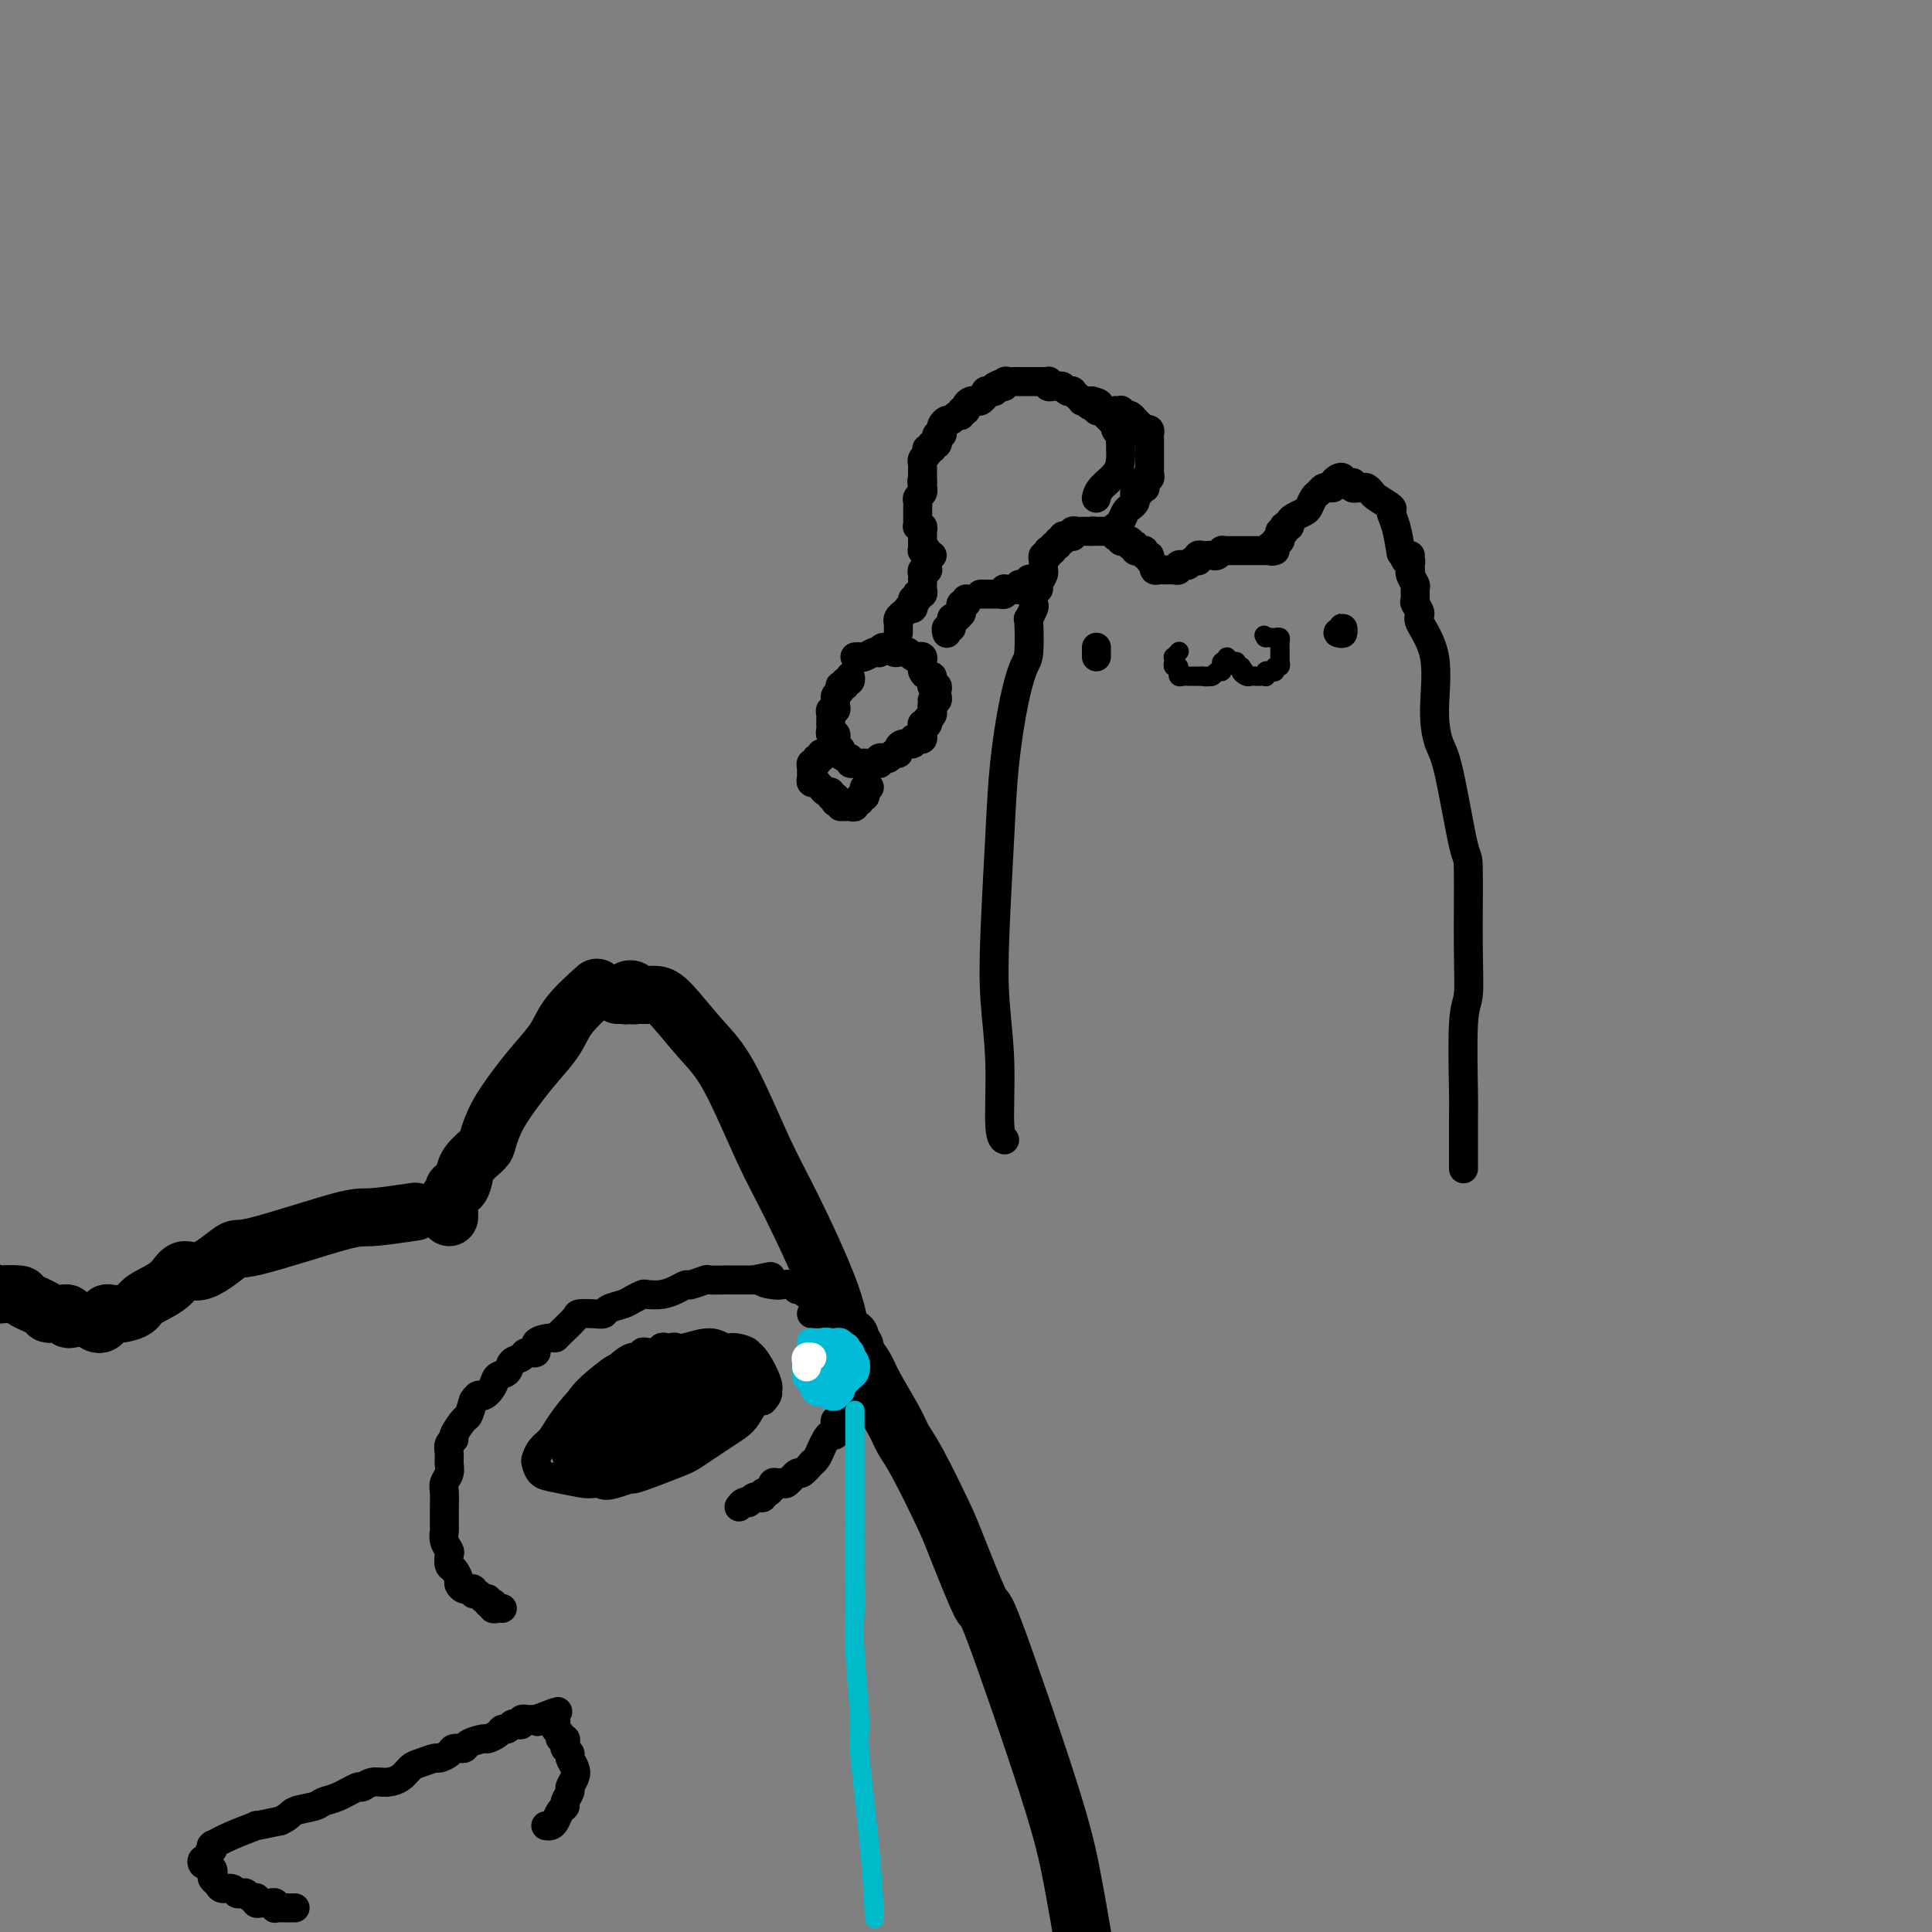 <svg viewBox='0 0 400 400' version='1.1' xmlns='http://www.w3.org/2000/svg' xmlns:xlink='http://www.w3.org/1999/xlink'><rect x="0" y="0" width="400" height="400" fill="#808080" stroke="none"/><g fill='none' stroke='#000000' stroke-width='6' stroke-linecap='round' stroke-linejoin='round'><path d='M216,118c0.009,0.016 0.017,0.032 0,0c-0.017,-0.032 -0.061,-0.112 0,0c0.061,0.112 0.226,0.415 0,1c-0.226,0.585 -0.844,1.451 -1,2c-0.156,0.549 0.151,0.782 0,1c-0.151,0.218 -0.759,0.421 -1,1c-0.241,0.579 -0.117,1.535 0,2c0.117,0.465 0.225,0.439 0,1c-0.225,0.561 -0.784,1.707 -1,2c-0.216,0.293 -0.089,-0.269 0,1c0.089,1.269 0.140,4.368 0,6c-0.140,1.632 -0.472,1.796 -1,3c-0.528,1.204 -1.253,3.447 -2,7c-0.747,3.553 -1.517,8.417 -2,13c-0.483,4.583 -0.680,8.884 -1,15c-0.320,6.116 -0.761,14.045 -1,20c-0.239,5.955 -0.274,9.935 0,14c0.274,4.065 0.857,8.213 1,13c0.143,4.787 -0.154,10.212 0,13c0.154,2.788 0.758,2.939 1,3c0.242,0.061 0.121,0.030 0,0'/><path d='M216,118c0.000,-0.022 0.000,-0.043 0,0c-0.000,0.043 -0.001,0.151 0,0c0.001,-0.151 0.004,-0.561 0,-1c-0.004,-0.439 -0.015,-0.906 0,-1c0.015,-0.094 0.057,0.185 0,0c-0.057,-0.185 -0.212,-0.835 0,-1c0.212,-0.165 0.793,0.153 1,0c0.207,-0.153 0.040,-0.777 0,-1c-0.040,-0.223 0.046,-0.045 0,0c-0.046,0.045 -0.224,-0.045 0,0c0.224,0.045 0.848,0.223 1,0c0.152,-0.223 -0.170,-0.848 0,-1c0.170,-0.152 0.833,0.170 1,0c0.167,-0.170 -0.162,-0.830 0,-1c0.162,-0.170 0.814,0.152 1,0c0.186,-0.152 -0.094,-0.776 0,-1c0.094,-0.224 0.564,-0.046 1,0c0.436,0.046 0.839,-0.040 1,0c0.161,0.040 0.081,0.207 0,0c-0.081,-0.207 -0.162,-0.788 0,-1c0.162,-0.212 0.568,-0.057 1,0c0.432,0.057 0.889,0.015 1,0c0.111,-0.015 -0.124,-0.004 0,0c0.124,0.004 0.607,0.001 1,0c0.393,-0.001 0.697,-0.001 1,0'/><path d='M226,110c0.880,-0.155 0.081,-0.041 0,0c-0.081,0.041 0.556,0.010 1,0c0.444,-0.010 0.694,0.001 1,0c0.306,-0.001 0.670,-0.014 1,0c0.330,0.014 0.628,0.057 1,0c0.372,-0.057 0.818,-0.212 1,0c0.182,0.212 0.101,0.793 0,1c-0.101,0.207 -0.220,0.042 0,0c0.220,-0.042 0.781,0.040 1,0c0.219,-0.040 0.096,-0.203 0,0c-0.096,0.203 -0.166,0.773 0,1c0.166,0.227 0.566,0.112 1,0c0.434,-0.112 0.900,-0.223 1,0c0.100,0.223 -0.167,0.778 0,1c0.167,0.222 0.767,0.111 1,0c0.233,-0.111 0.100,-0.222 0,0c-0.100,0.222 -0.166,0.777 0,1c0.166,0.223 0.565,0.115 1,0c0.435,-0.115 0.905,-0.238 1,0c0.095,0.238 -0.186,0.838 0,1c0.186,0.162 0.838,-0.114 1,0c0.162,0.114 -0.167,0.619 0,1c0.167,0.381 0.829,0.638 1,1c0.171,0.362 -0.150,0.829 0,1c0.150,0.171 0.772,0.046 1,0c0.228,-0.046 0.061,-0.012 0,0c-0.061,0.012 -0.018,0.004 0,0c0.018,-0.004 0.009,-0.002 0,0'/><path d='M241,118c0.341,0.008 0.683,0.016 1,0c0.317,-0.016 0.610,-0.056 1,0c0.390,0.056 0.878,0.207 1,0c0.122,-0.207 -0.121,-0.774 0,-1c0.121,-0.226 0.607,-0.112 1,0c0.393,0.112 0.693,0.222 1,0c0.307,-0.222 0.621,-0.778 1,-1c0.379,-0.222 0.822,-0.112 1,0c0.178,0.112 0.089,0.226 0,0c-0.089,-0.226 -0.179,-0.792 0,-1c0.179,-0.208 0.626,-0.060 1,0c0.374,0.060 0.674,0.030 1,0c0.326,-0.030 0.678,-0.061 1,0c0.322,0.061 0.615,0.212 1,0c0.385,-0.212 0.862,-0.789 1,-1c0.138,-0.211 -0.062,-0.057 0,0c0.062,0.057 0.387,0.015 1,0c0.613,-0.015 1.513,-0.004 2,0c0.487,0.004 0.561,0.001 1,0c0.439,-0.001 1.241,-0.000 2,0c0.759,0.000 1.474,0.000 2,0c0.526,-0.000 0.865,-0.000 1,0c0.135,0.000 0.068,0.000 0,0'/><path d='M264,114c-0.390,0.122 -0.780,0.244 -1,0c-0.220,-0.244 -0.269,-0.854 0,-1c0.269,-0.146 0.857,0.172 1,0c0.143,-0.172 -0.159,-0.835 0,-1c0.159,-0.165 0.778,0.167 1,0c0.222,-0.167 0.046,-0.833 0,-1c-0.046,-0.167 0.039,0.165 0,0c-0.039,-0.165 -0.203,-0.828 0,-1c0.203,-0.172 0.772,0.147 1,0c0.228,-0.147 0.116,-0.760 0,-1c-0.116,-0.240 -0.234,-0.106 0,0c0.234,0.106 0.822,0.184 1,0c0.178,-0.184 -0.055,-0.631 0,-1c0.055,-0.369 0.396,-0.662 1,-1c0.604,-0.338 1.471,-0.721 2,-1c0.529,-0.279 0.719,-0.453 1,-1c0.281,-0.547 0.653,-1.467 1,-2c0.347,-0.533 0.667,-0.679 1,-1c0.333,-0.321 0.677,-0.818 1,-1c0.323,-0.182 0.625,-0.049 1,0c0.375,0.049 0.821,0.014 1,0c0.179,-0.014 0.089,-0.007 0,0'/><path d='M277,100c-0.504,0.105 -1.008,0.210 -1,0c0.008,-0.210 0.528,-0.736 1,-1c0.472,-0.264 0.897,-0.268 1,0c0.103,0.268 -0.117,0.808 0,1c0.117,0.192 0.571,0.037 1,0c0.429,-0.037 0.833,0.043 1,0c0.167,-0.043 0.096,-0.208 0,0c-0.096,0.208 -0.219,0.788 0,1c0.219,0.212 0.779,0.056 1,0c0.221,-0.056 0.101,-0.011 0,0c-0.101,0.011 -0.185,-0.012 0,0c0.185,0.012 0.639,0.058 1,0c0.361,-0.058 0.630,-0.219 1,0c0.370,0.219 0.841,0.817 1,1c0.159,0.183 0.007,-0.050 0,0c-0.007,0.050 0.131,0.382 1,1c0.869,0.618 2.468,1.522 3,2c0.532,0.478 -0.002,0.530 0,1c0.002,0.470 0.539,1.357 1,3c0.461,1.643 0.846,4.041 1,5c0.154,0.959 0.077,0.480 0,0'/><path d='M292,115c-0.392,-0.119 -0.785,-0.238 -1,0c-0.215,0.238 -0.254,0.834 0,1c0.254,0.166 0.799,-0.097 1,0c0.201,0.097 0.058,0.555 0,1c-0.058,0.445 -0.030,0.878 0,1c0.030,0.122 0.061,-0.065 0,0c-0.061,0.065 -0.214,0.384 0,1c0.214,0.616 0.794,1.531 1,2c0.206,0.469 0.038,0.493 0,1c-0.038,0.507 0.054,1.498 0,2c-0.054,0.502 -0.254,0.516 0,1c0.254,0.484 0.960,1.439 1,2c0.040,0.561 -0.587,0.729 0,2c0.587,1.271 2.388,3.646 3,7c0.612,3.354 0.035,7.688 0,11c-0.035,3.312 0.474,5.604 1,7c0.526,1.396 1.070,1.897 2,6c0.930,4.103 2.245,11.809 3,15c0.755,3.191 0.948,1.868 1,5c0.052,3.132 -0.039,10.720 0,16c0.039,5.280 0.207,8.251 0,10c-0.207,1.749 -0.787,2.276 -1,6c-0.213,3.724 -0.057,10.644 0,14c0.057,3.356 0.015,3.147 0,5c-0.015,1.853 -0.004,5.768 0,8c0.004,2.232 0.001,2.781 0,3c-0.001,0.219 -0.001,0.110 0,0'/><path d='M227,134c0.000,0.311 0.000,0.622 0,1c0.000,0.378 0.000,0.822 0,1c-0.000,0.178 0.000,0.089 0,0'/><path d='M277,131c0.423,0.144 0.845,0.287 1,0c0.155,-0.287 0.041,-1.005 0,-1c-0.041,0.005 -0.011,0.732 0,1c0.011,0.268 0.003,0.077 0,0c-0.003,-0.077 -0.002,-0.038 0,0'/></g>
<g fill='none' stroke='#000000' stroke-width='4' stroke-linecap='round' stroke-linejoin='round'><path d='M244,135c0.113,-0.119 0.225,-0.238 0,0c-0.225,0.238 -0.789,0.833 -1,1c-0.211,0.167 -0.071,-0.095 0,0c0.071,0.095 0.072,0.546 0,1c-0.072,0.454 -0.216,0.910 0,1c0.216,0.090 0.793,-0.186 1,0c0.207,0.186 0.045,0.834 0,1c-0.045,0.166 0.026,-0.152 0,0c-0.026,0.152 -0.148,0.773 0,1c0.148,0.227 0.565,0.061 1,0c0.435,-0.061 0.887,-0.016 1,0c0.113,0.016 -0.113,0.004 0,0c0.113,-0.004 0.565,-0.001 1,0c0.435,0.001 0.851,0.000 1,0c0.149,-0.000 0.030,-0.000 0,0c-0.030,0.000 0.031,0.000 0,0c-0.031,-0.000 -0.152,-0.000 0,0c0.152,0.000 0.576,0.000 1,0'/><path d='M249,140c1.106,0.292 0.871,0.022 1,0c0.129,-0.022 0.623,0.206 1,0c0.377,-0.206 0.636,-0.844 1,-1c0.364,-0.156 0.834,0.170 1,0c0.166,-0.170 0.030,-0.835 0,-1c-0.030,-0.165 0.047,0.170 0,0c-0.047,-0.170 -0.219,-0.845 0,-1c0.219,-0.155 0.828,0.211 1,0c0.172,-0.211 -0.094,-1.000 0,-1c0.094,-0.000 0.547,0.788 1,1c0.453,0.212 0.906,-0.153 1,0c0.094,0.153 -0.171,0.825 0,1c0.171,0.175 0.777,-0.145 1,0c0.223,0.145 0.064,0.756 0,1c-0.064,0.244 -0.032,0.122 0,0'/><path d='M257,139c1.190,-0.215 0.164,-0.254 0,0c-0.164,0.254 0.534,0.800 1,1c0.466,0.200 0.699,0.055 1,0c0.301,-0.055 0.668,-0.018 1,0c0.332,0.018 0.627,0.019 1,0c0.373,-0.019 0.822,-0.056 1,0c0.178,0.056 0.085,0.207 0,0c-0.085,-0.207 -0.163,-0.772 0,-1c0.163,-0.228 0.565,-0.118 1,0c0.435,0.118 0.901,0.243 1,0c0.099,-0.243 -0.170,-0.854 0,-1c0.170,-0.146 0.778,0.172 1,0c0.222,-0.172 0.060,-0.833 0,-1c-0.060,-0.167 -0.016,0.162 0,0c0.016,-0.162 0.004,-0.813 0,-1c-0.004,-0.187 -0.001,0.091 0,0c0.001,-0.091 0.001,-0.550 0,-1c-0.001,-0.450 -0.003,-0.891 0,-1c0.003,-0.109 0.012,0.114 0,0c-0.012,-0.114 -0.045,-0.567 0,-1c0.045,-0.433 0.167,-0.848 0,-1c-0.167,-0.152 -0.622,-0.041 -1,0c-0.378,0.041 -0.679,0.012 -1,0c-0.321,-0.012 -0.660,-0.006 -1,0'/><path d='M262,132c-0.500,-0.833 -0.250,-0.417 0,0'/></g>
<g fill='none' stroke='#000000' stroke-width='6' stroke-linecap='round' stroke-linejoin='round'><path d='M176,141c-0.033,-0.544 -0.065,-1.088 0,-1c0.065,0.088 0.228,0.808 0,1c-0.228,0.192 -0.846,-0.146 -1,0c-0.154,0.146 0.156,0.774 0,1c-0.156,0.226 -0.778,0.049 -1,0c-0.222,-0.049 -0.046,0.029 0,0c0.046,-0.029 -0.040,-0.165 0,0c0.040,0.165 0.207,0.632 0,1c-0.207,0.368 -0.788,0.637 -1,1c-0.212,0.363 -0.056,0.819 0,1c0.056,0.181 0.011,0.086 0,0c-0.011,-0.086 0.011,-0.164 0,0c-0.011,0.164 -0.056,0.570 0,1c0.056,0.430 0.211,0.885 0,1c-0.211,0.115 -0.789,-0.109 -1,0c-0.211,0.109 -0.057,0.550 0,1c0.057,0.450 0.015,0.908 0,1c-0.015,0.092 -0.005,-0.181 0,0c0.005,0.181 0.005,0.818 0,1c-0.005,0.182 -0.015,-0.091 0,0c0.015,0.091 0.057,0.545 0,1c-0.057,0.455 -0.211,0.909 0,1c0.211,0.091 0.788,-0.182 1,0c0.212,0.182 0.061,0.819 0,1c-0.061,0.181 -0.030,-0.092 0,0c0.030,0.092 0.060,0.551 0,1c-0.060,0.449 -0.208,0.890 0,1c0.208,0.110 0.774,-0.111 1,0c0.226,0.111 0.113,0.556 0,1'/><path d='M174,156c0.266,1.018 -0.068,0.062 0,0c0.068,-0.062 0.539,0.768 1,1c0.461,0.232 0.911,-0.134 1,0c0.089,0.134 -0.183,0.768 0,1c0.183,0.232 0.823,0.062 1,0c0.177,-0.062 -0.107,-0.017 0,0c0.107,0.017 0.607,0.004 1,0c0.393,-0.004 0.680,-0.000 1,0c0.320,0.000 0.673,-0.004 1,0c0.327,0.004 0.626,0.015 1,0c0.374,-0.015 0.821,-0.055 1,0c0.179,0.055 0.089,0.207 0,0c-0.089,-0.207 -0.178,-0.773 0,-1c0.178,-0.227 0.622,-0.116 1,0c0.378,0.116 0.692,0.237 1,0c0.308,-0.237 0.612,-0.833 1,-1c0.388,-0.167 0.860,0.095 1,0c0.140,-0.095 -0.051,-0.548 0,-1c0.051,-0.452 0.343,-0.905 1,-1c0.657,-0.095 1.679,0.168 2,0c0.321,-0.168 -0.058,-0.766 0,-1c0.058,-0.234 0.552,-0.105 1,0c0.448,0.105 0.851,0.186 1,0c0.149,-0.186 0.044,-0.637 0,-1c-0.044,-0.363 -0.025,-0.637 0,-1c0.025,-0.363 0.058,-0.814 0,-1c-0.058,-0.186 -0.208,-0.105 0,0c0.208,0.105 0.774,0.235 1,0c0.226,-0.235 0.113,-0.837 0,-1c-0.113,-0.163 -0.226,0.111 0,0c0.226,-0.111 0.792,-0.607 1,-1c0.208,-0.393 0.060,-0.684 0,-1c-0.060,-0.316 -0.030,-0.658 0,-1'/><path d='M193,146c0.404,-1.322 -0.087,-1.129 0,-1c0.087,0.129 0.752,0.192 1,0c0.248,-0.192 0.081,-0.639 0,-1c-0.081,-0.361 -0.074,-0.635 0,-1c0.074,-0.365 0.217,-0.820 0,-1c-0.217,-0.180 -0.793,-0.086 -1,0c-0.207,0.086 -0.045,0.164 0,0c0.045,-0.164 -0.026,-0.569 0,-1c0.026,-0.431 0.150,-0.889 0,-1c-0.150,-0.111 -0.575,0.124 -1,0c-0.425,-0.124 -0.849,-0.608 -1,-1c-0.151,-0.392 -0.029,-0.692 0,-1c0.029,-0.308 -0.034,-0.622 0,-1c0.034,-0.378 0.164,-0.819 0,-1c-0.164,-0.181 -0.621,-0.101 -1,0c-0.379,0.101 -0.678,0.225 -1,0c-0.322,-0.225 -0.667,-0.797 -1,-1c-0.333,-0.203 -0.653,-0.037 -1,0c-0.347,0.037 -0.719,-0.057 -1,0c-0.281,0.057 -0.469,0.263 -1,0c-0.531,-0.263 -1.403,-0.995 -2,-1c-0.597,-0.005 -0.919,0.717 -1,1c-0.081,0.283 0.080,0.128 0,0c-0.080,-0.128 -0.400,-0.231 -1,0c-0.600,0.231 -1.480,0.794 -2,1c-0.520,0.206 -0.678,0.056 -1,0c-0.322,-0.056 -0.806,-0.016 -1,0c-0.194,0.016 -0.097,0.008 0,0'/><path d='M186,131c0.002,-0.304 0.005,-0.607 0,-1c-0.005,-0.393 -0.016,-0.875 0,-1c0.016,-0.125 0.061,0.106 0,0c-0.061,-0.106 -0.228,-0.550 0,-1c0.228,-0.450 0.849,-0.904 1,-1c0.151,-0.096 -0.170,0.168 0,0c0.170,-0.168 0.829,-0.767 1,-1c0.171,-0.233 -0.147,-0.100 0,0c0.147,0.100 0.758,0.167 1,0c0.242,-0.167 0.117,-0.567 0,-1c-0.117,-0.433 -0.224,-0.900 0,-1c0.224,-0.100 0.778,0.166 1,0c0.222,-0.166 0.112,-0.765 0,-1c-0.112,-0.235 -0.226,-0.105 0,0c0.226,0.105 0.793,0.187 1,0c0.207,-0.187 0.056,-0.641 0,-1c-0.056,-0.359 -0.016,-0.622 0,-1c0.016,-0.378 0.008,-0.872 0,-1c-0.008,-0.128 -0.016,0.109 0,0c0.016,-0.109 0.057,-0.565 0,-1c-0.057,-0.435 -0.211,-0.849 0,-1c0.211,-0.151 0.788,-0.041 1,0c0.212,0.041 0.061,0.012 0,0c-0.061,-0.012 -0.030,-0.006 0,0'/><path d='M200,124c0.113,0.455 0.226,0.911 0,1c-0.226,0.089 -0.792,-0.187 -1,0c-0.208,0.187 -0.058,0.839 0,1c0.058,0.161 0.026,-0.169 0,0c-0.026,0.169 -0.044,0.838 0,1c0.044,0.162 0.152,-0.182 0,0c-0.152,0.182 -0.562,0.890 -1,1c-0.438,0.110 -0.902,-0.376 -1,0c-0.098,0.376 0.170,1.616 0,2c-0.170,0.384 -0.776,-0.089 -1,0c-0.224,0.089 -0.064,0.740 0,1c0.064,0.260 0.032,0.130 0,0'/><path d='M170,156c0.114,0.453 0.228,0.906 0,1c-0.228,0.094 -0.797,-0.172 -1,0c-0.203,0.172 -0.040,0.781 0,1c0.040,0.219 -0.042,0.048 0,0c0.042,-0.048 0.208,0.028 0,0c-0.208,-0.028 -0.789,-0.162 -1,0c-0.211,0.162 -0.053,0.618 0,1c0.053,0.382 -0.001,0.690 0,1c0.001,0.310 0.056,0.622 0,1c-0.056,0.378 -0.223,0.823 0,1c0.223,0.177 0.834,0.085 1,0c0.166,-0.085 -0.114,-0.162 0,0c0.114,0.162 0.623,0.564 1,1c0.377,0.436 0.623,0.905 1,1c0.377,0.095 0.885,-0.185 1,0c0.115,0.185 -0.163,0.834 0,1c0.163,0.166 0.765,-0.151 1,0c0.235,0.151 0.102,0.772 0,1c-0.102,0.228 -0.172,0.065 0,0c0.172,-0.065 0.586,-0.033 1,0'/><path d='M174,166c0.941,1.000 0.295,1.001 0,1c-0.295,-0.001 -0.238,-0.004 0,0c0.238,0.004 0.656,0.016 1,0c0.344,-0.016 0.613,-0.061 1,0c0.387,0.061 0.892,0.227 1,0c0.108,-0.227 -0.181,-0.848 0,-1c0.181,-0.152 0.832,0.166 1,0c0.168,-0.166 -0.147,-0.815 0,-1c0.147,-0.185 0.758,0.094 1,0c0.242,-0.094 0.116,-0.561 0,-1c-0.116,-0.439 -0.224,-0.849 0,-1c0.224,-0.151 0.778,-0.043 1,0c0.222,0.043 0.111,0.022 0,0'/><path d='M193,115c-0.453,0.114 -0.906,0.227 -1,0c-0.094,-0.227 0.171,-0.796 0,-1c-0.171,-0.204 -0.778,-0.045 -1,0c-0.222,0.045 -0.060,-0.026 0,0c0.060,0.026 0.016,0.147 0,0c-0.016,-0.147 -0.005,-0.564 0,-1c0.005,-0.436 0.002,-0.891 0,-1c-0.002,-0.109 -0.004,0.129 0,0c0.004,-0.129 0.015,-0.623 0,-1c-0.015,-0.377 -0.057,-0.636 0,-1c0.057,-0.364 0.211,-0.833 0,-1c-0.211,-0.167 -0.789,-0.034 -1,0c-0.211,0.034 -0.057,-0.032 0,0c0.057,0.032 0.015,0.162 0,0c-0.015,-0.162 -0.004,-0.617 0,-1c0.004,-0.383 0.001,-0.694 0,-1c-0.001,-0.306 -0.001,-0.607 0,-1c0.001,-0.393 0.004,-0.879 0,-1c-0.004,-0.121 -0.015,0.121 0,0c0.015,-0.121 0.057,-0.607 0,-1c-0.057,-0.393 -0.211,-0.694 0,-1c0.211,-0.306 0.789,-0.618 1,-1c0.211,-0.382 0.057,-0.834 0,-1c-0.057,-0.166 -0.016,-0.048 0,0c0.016,0.048 0.008,0.024 0,0'/><path d='M191,101c-0.309,-2.345 -0.083,-1.207 0,-1c0.083,0.207 0.023,-0.518 0,-1c-0.023,-0.482 -0.007,-0.721 0,-1c0.007,-0.279 0.006,-0.599 0,-1c-0.006,-0.401 -0.015,-0.882 0,-1c0.015,-0.118 0.056,0.126 0,0c-0.056,-0.126 -0.207,-0.621 0,-1c0.207,-0.379 0.774,-0.641 1,-1c0.226,-0.359 0.112,-0.814 0,-1c-0.112,-0.186 -0.223,-0.102 0,0c0.223,0.102 0.778,0.221 1,0c0.222,-0.221 0.111,-0.781 0,-1c-0.111,-0.219 -0.222,-0.096 0,0c0.222,0.096 0.778,0.166 1,0c0.222,-0.166 0.111,-0.569 0,-1c-0.111,-0.431 -0.223,-0.890 0,-1c0.223,-0.110 0.781,0.129 1,0c0.219,-0.129 0.100,-0.627 0,-1c-0.100,-0.373 -0.180,-0.621 0,-1c0.180,-0.379 0.622,-0.890 1,-1c0.378,-0.110 0.694,0.182 1,0c0.306,-0.182 0.603,-0.836 1,-1c0.397,-0.164 0.894,0.163 1,0c0.106,-0.163 -0.178,-0.814 0,-1c0.178,-0.186 0.817,0.093 1,0c0.183,-0.093 -0.092,-0.560 0,-1c0.092,-0.440 0.550,-0.854 1,-1c0.450,-0.146 0.891,-0.024 1,0c0.109,0.024 -0.115,-0.050 0,0c0.115,0.050 0.570,0.223 1,0c0.430,-0.223 0.837,-0.844 1,-1c0.163,-0.156 0.082,0.151 0,0c-0.082,-0.151 -0.166,-0.762 0,-1c0.166,-0.238 0.583,-0.102 1,0c0.417,0.102 0.833,0.172 1,0c0.167,-0.172 0.083,-0.586 0,-1'/><path d='M206,80c1.791,-1.079 1.267,-0.275 1,0c-0.267,0.275 -0.279,0.021 0,0c0.279,-0.021 0.848,0.190 1,0c0.152,-0.190 -0.114,-0.783 0,-1c0.114,-0.217 0.609,-0.058 1,0c0.391,0.058 0.678,0.016 1,0c0.322,-0.016 0.678,-0.004 1,0c0.322,0.004 0.611,0.001 1,0c0.389,-0.001 0.879,-0.000 1,0c0.121,0.000 -0.126,0.000 0,0c0.126,-0.000 0.626,0.000 1,0c0.374,-0.000 0.622,-0.001 1,0c0.378,0.001 0.885,0.004 1,0c0.115,-0.004 -0.162,-0.015 0,0c0.162,0.015 0.764,0.057 1,0c0.236,-0.057 0.105,-0.212 0,0c-0.105,0.212 -0.183,0.793 0,1c0.183,0.207 0.627,0.042 1,0c0.373,-0.042 0.673,0.041 1,0c0.327,-0.041 0.679,-0.204 1,0c0.321,0.204 0.612,0.776 1,1c0.388,0.224 0.874,0.098 1,0c0.126,-0.098 -0.107,-0.170 0,0c0.107,0.170 0.553,0.581 1,1c0.447,0.419 0.893,0.844 1,1c0.107,0.156 -0.125,0.042 0,0c0.125,-0.042 0.607,-0.012 1,0c0.393,0.012 0.696,0.006 1,0'/><path d='M226,83c3.107,0.707 0.875,0.973 0,1c-0.875,0.027 -0.393,-0.186 0,0c0.393,0.186 0.698,0.772 1,1c0.302,0.228 0.602,0.100 1,0c0.398,-0.100 0.895,-0.171 1,0c0.105,0.171 -0.182,0.586 0,1c0.182,0.414 0.834,0.828 1,1c0.166,0.172 -0.153,0.102 0,0c0.153,-0.102 0.777,-0.234 1,0c0.223,0.234 0.046,0.836 0,1c-0.046,0.164 0.040,-0.110 0,0c-0.040,0.110 -0.207,0.603 0,1c0.207,0.397 0.787,0.697 1,1c0.213,0.303 0.057,0.608 0,1c-0.057,0.392 -0.016,0.870 0,1c0.016,0.130 0.008,-0.089 0,0c-0.008,0.089 -0.016,0.487 0,1c0.016,0.513 0.057,1.143 0,2c-0.057,0.857 -0.211,1.941 -1,3c-0.789,1.059 -2.212,2.093 -3,3c-0.788,0.907 -0.939,1.688 -1,2c-0.061,0.312 -0.030,0.156 0,0'/><path d='M203,123c0.447,0.000 0.894,0.000 1,0c0.106,-0.000 -0.130,-0.000 0,0c0.130,0.000 0.627,0.001 1,0c0.373,-0.001 0.622,-0.004 1,0c0.378,0.004 0.885,0.015 1,0c0.115,-0.015 -0.162,-0.057 0,0c0.162,0.057 0.764,0.211 1,0c0.236,-0.211 0.106,-0.788 0,-1c-0.106,-0.212 -0.187,-0.061 0,0c0.187,0.061 0.641,0.031 1,0c0.359,-0.031 0.622,-0.065 1,0c0.378,0.065 0.872,0.228 1,0c0.128,-0.228 -0.109,-0.846 0,-1c0.109,-0.154 0.565,0.154 1,0c0.435,-0.154 0.848,-0.772 1,-1c0.152,-0.228 0.043,-0.065 0,0c-0.043,0.065 -0.022,0.033 0,0'/><path d='M237,89c0.423,-0.092 0.845,-0.183 1,0c0.155,0.183 0.041,0.642 0,1c-0.041,0.358 -0.011,0.617 0,1c0.011,0.383 0.003,0.890 0,1c-0.003,0.110 -0.001,-0.178 0,0c0.001,0.178 0.000,0.822 0,1c-0.000,0.178 -0.000,-0.111 0,0c0.000,0.111 0.000,0.621 0,1c-0.000,0.379 -0.000,0.626 0,1c0.000,0.374 0.001,0.875 0,1c-0.001,0.125 -0.004,-0.125 0,0c0.004,0.125 0.015,0.625 0,1c-0.015,0.375 -0.057,0.626 0,1c0.057,0.374 0.212,0.871 0,1c-0.212,0.129 -0.793,-0.109 -1,0c-0.207,0.109 -0.042,0.564 0,1c0.042,0.436 -0.040,0.853 0,1c0.040,0.147 0.203,0.025 0,0c-0.203,-0.025 -0.773,0.049 -1,0c-0.227,-0.049 -0.113,-0.220 0,0c0.113,0.220 0.223,0.833 0,1c-0.223,0.167 -0.781,-0.111 -1,0c-0.219,0.111 -0.100,0.611 0,1c0.100,0.389 0.181,0.668 0,1c-0.181,0.332 -0.623,0.716 -1,1c-0.377,0.284 -0.689,0.468 -1,1c-0.311,0.532 -0.619,1.411 -1,2c-0.381,0.589 -0.833,0.889 -1,1c-0.167,0.111 -0.048,0.032 0,0c0.048,-0.032 0.024,-0.016 0,0'/><path d='M237,90c0.083,-0.339 0.167,-0.678 0,-1c-0.167,-0.322 -0.584,-0.626 -1,-1c-0.416,-0.374 -0.832,-0.819 -1,-1c-0.168,-0.181 -0.087,-0.100 0,0c0.087,0.100 0.181,0.219 0,0c-0.181,-0.219 -0.636,-0.777 -1,-1c-0.364,-0.223 -0.637,-0.112 -1,0c-0.363,0.112 -0.815,0.226 -1,0c-0.185,-0.226 -0.102,-0.793 0,-1c0.102,-0.207 0.223,-0.056 0,0c-0.223,0.056 -0.791,0.015 -1,0c-0.209,-0.015 -0.060,-0.004 0,0c0.060,0.004 0.030,0.002 0,0'/></g>
<g fill='none' stroke='#000000' stroke-width='12' stroke-linecap='round' stroke-linejoin='round'><path d='M20,274c0.311,0.121 0.622,0.243 1,0c0.378,-0.243 0.824,-0.849 1,-1c0.176,-0.151 0.082,0.153 0,0c-0.082,-0.153 -0.152,-0.764 0,-1c0.152,-0.236 0.527,-0.095 1,0c0.473,0.095 1.046,0.146 2,0c0.954,-0.146 2.289,-0.490 3,-1c0.711,-0.510 0.797,-1.185 2,-2c1.203,-0.815 3.523,-1.769 5,-3c1.477,-1.231 2.111,-2.740 3,-3c0.889,-0.260 2.031,0.730 4,0c1.969,-0.730 4.764,-3.180 6,-4c1.236,-0.820 0.914,-0.010 5,-1c4.086,-0.990 12.580,-3.781 17,-5c4.420,-1.219 4.767,-0.867 7,-1c2.233,-0.133 6.352,-0.752 8,-1c1.648,-0.248 0.824,-0.124 0,0'/><path d='M93,252c0.000,-0.311 0.000,-0.622 0,-1c-0.000,-0.378 -0.001,-0.822 0,-1c0.001,-0.178 0.004,-0.089 0,0c-0.004,0.089 -0.016,0.177 0,0c0.016,-0.177 0.060,-0.620 0,-1c-0.060,-0.380 -0.223,-0.695 0,-1c0.223,-0.305 0.831,-0.598 1,-1c0.169,-0.402 -0.102,-0.913 0,-1c0.102,-0.087 0.576,0.250 1,0c0.424,-0.250 0.797,-1.086 1,-2c0.203,-0.914 0.234,-1.906 1,-3c0.766,-1.094 2.265,-2.290 3,-3c0.735,-0.710 0.704,-0.934 1,-2c0.296,-1.066 0.919,-2.975 2,-5c1.081,-2.025 2.620,-4.165 4,-6c1.380,-1.835 2.602,-3.365 4,-5c1.398,-1.635 2.973,-3.376 4,-5c1.027,-1.624 1.507,-3.129 3,-5c1.493,-1.871 3.998,-4.106 5,-5c1.002,-0.894 0.501,-0.447 0,0'/><path d='M128,206c-0.081,0.008 -0.161,0.015 0,0c0.161,-0.015 0.564,-0.053 1,0c0.436,0.053 0.904,0.196 1,0c0.096,-0.196 -0.181,-0.732 0,-1c0.181,-0.268 0.819,-0.268 1,0c0.181,0.268 -0.096,0.804 0,1c0.096,0.196 0.564,0.053 1,0c0.436,-0.053 0.841,-0.015 1,0c0.159,0.015 0.074,0.006 0,0c-0.074,-0.006 -0.135,-0.008 0,0c0.135,0.008 0.466,0.026 1,0c0.534,-0.026 1.272,-0.095 2,0c0.728,0.095 1.446,0.355 3,2c1.554,1.645 3.943,4.674 6,7c2.057,2.326 3.781,3.948 6,8c2.219,4.052 4.934,10.533 7,15c2.066,4.467 3.481,6.919 6,12c2.519,5.081 6.140,12.791 8,18c1.860,5.209 1.960,7.917 2,9c0.040,1.083 0.020,0.542 0,0'/><path d='M176,277c0.034,-0.086 0.068,-0.172 0,0c-0.068,0.172 -0.239,0.601 0,1c0.239,0.399 0.887,0.767 1,1c0.113,0.233 -0.307,0.330 0,1c0.307,0.670 1.343,1.912 2,3c0.657,1.088 0.936,2.020 2,4c1.064,1.980 2.915,5.006 4,7c1.085,1.994 1.405,2.955 2,4c0.595,1.045 1.463,2.172 3,5c1.537,2.828 3.741,7.357 5,10c1.259,2.643 1.572,3.402 3,7c1.428,3.598 3.971,10.036 5,12c1.029,1.964 0.544,-0.546 3,6c2.456,6.546 7.854,22.147 11,32c3.146,9.853 4.042,13.958 5,19c0.958,5.042 1.979,11.021 3,17'/><path d='M15,273c-0.454,0.113 -0.908,0.226 -1,0c-0.092,-0.226 0.178,-0.792 0,-1c-0.178,-0.208 -0.804,-0.058 -1,0c-0.196,0.058 0.037,0.023 0,0c-0.037,-0.023 -0.346,-0.034 -1,0c-0.654,0.034 -1.654,0.114 -2,0c-0.346,-0.114 -0.039,-0.422 -1,-1c-0.961,-0.578 -3.191,-1.426 -4,-2c-0.809,-0.574 -0.196,-0.876 -1,-1c-0.804,-0.124 -3.024,-0.072 -4,0c-0.976,0.072 -0.707,0.163 -1,0c-0.293,-0.163 -1.146,-0.582 -2,-1'/></g>
<g fill='none' stroke='#000000' stroke-width='6' stroke-linecap='round' stroke-linejoin='round'><path d='M104,333c-0.312,-0.030 -0.623,-0.059 -1,0c-0.377,0.059 -0.818,0.208 -1,0c-0.182,-0.208 -0.104,-0.773 0,-1c0.104,-0.227 0.236,-0.118 0,0c-0.236,0.118 -0.838,0.243 -1,0c-0.162,-0.243 0.115,-0.853 0,-1c-0.115,-0.147 -0.623,0.171 -1,0c-0.377,-0.171 -0.623,-0.830 -1,-1c-0.377,-0.170 -0.885,0.150 -1,0c-0.115,-0.150 0.163,-0.771 0,-1c-0.163,-0.229 -0.766,-0.064 -1,0c-0.234,0.064 -0.101,0.029 0,0c0.101,-0.029 0.168,-0.053 0,0c-0.168,0.053 -0.570,0.184 -1,0c-0.430,-0.184 -0.886,-0.683 -1,-1c-0.114,-0.317 0.114,-0.451 0,-1c-0.114,-0.549 -0.570,-1.512 -1,-2c-0.430,-0.488 -0.833,-0.502 -1,-1c-0.167,-0.498 -0.097,-1.479 0,-2c0.097,-0.521 0.222,-0.581 0,-1c-0.222,-0.419 -0.792,-1.195 -1,-2c-0.208,-0.805 -0.056,-1.637 0,-2c0.056,-0.363 0.014,-0.257 0,-1c-0.014,-0.743 0.000,-2.334 0,-3c-0.000,-0.666 -0.014,-0.405 0,-1c0.014,-0.595 0.057,-2.046 0,-3c-0.057,-0.954 -0.212,-1.411 0,-2c0.212,-0.589 0.793,-1.310 1,-2c0.207,-0.690 0.040,-1.349 0,-2c-0.040,-0.651 0.049,-1.296 0,-2c-0.049,-0.704 -0.234,-1.468 0,-2c0.234,-0.532 0.889,-0.830 1,-1c0.111,-0.170 -0.321,-0.210 0,-1c0.321,-0.790 1.394,-2.328 2,-3c0.606,-0.672 0.745,-0.478 1,-1c0.255,-0.522 0.628,-1.761 1,-3'/><path d='M98,290c1.113,-1.837 1.396,-0.930 2,-1c0.604,-0.070 1.528,-1.118 2,-2c0.472,-0.882 0.492,-1.600 1,-2c0.508,-0.400 1.503,-0.484 2,-1c0.497,-0.516 0.494,-1.465 1,-2c0.506,-0.535 1.519,-0.655 2,-1c0.481,-0.345 0.430,-0.915 1,-1c0.570,-0.085 1.761,0.316 2,0c0.239,-0.316 -0.475,-1.349 0,-2c0.475,-0.651 2.139,-0.921 3,-1c0.861,-0.079 0.920,0.031 1,0c0.080,-0.031 0.183,-0.204 1,-1c0.817,-0.796 2.350,-2.216 3,-3c0.650,-0.784 0.419,-0.931 1,-1c0.581,-0.069 1.976,-0.060 3,0c1.024,0.060 1.679,0.170 2,0c0.321,-0.170 0.308,-0.620 1,-1c0.692,-0.380 2.089,-0.690 3,-1c0.911,-0.310 1.336,-0.622 2,-1c0.664,-0.378 1.569,-0.823 2,-1c0.431,-0.177 0.389,-0.085 1,0c0.611,0.085 1.873,0.163 3,0c1.127,-0.163 2.117,-0.565 3,-1c0.883,-0.435 1.659,-0.901 2,-1c0.341,-0.099 0.248,0.170 1,0c0.752,-0.170 2.350,-0.778 3,-1c0.650,-0.222 0.351,-0.060 1,0c0.649,0.060 2.246,0.016 3,0c0.754,-0.016 0.664,-0.004 1,0c0.336,0.004 1.096,0.001 2,0c0.904,-0.001 1.952,-0.001 3,0'/><path d='M156,265c6.080,-1.297 2.781,-0.540 2,0c-0.781,0.540 0.957,0.862 2,1c1.043,0.138 1.392,0.093 2,0c0.608,-0.093 1.473,-0.235 2,0c0.527,0.235 0.714,0.848 1,1c0.286,0.152 0.672,-0.156 1,0c0.328,0.156 0.597,0.777 1,1c0.403,0.223 0.938,0.049 1,0c0.062,-0.049 -0.351,0.028 0,0c0.351,-0.028 1.466,-0.161 2,0c0.534,0.161 0.486,0.616 1,1c0.514,0.384 1.590,0.696 2,1c0.410,0.304 0.152,0.600 0,1c-0.152,0.400 -0.199,0.904 0,1c0.199,0.096 0.645,-0.217 1,0c0.355,0.217 0.618,0.963 1,2c0.382,1.037 0.883,2.366 1,3c0.117,0.634 -0.151,0.573 0,1c0.151,0.427 0.721,1.341 1,2c0.279,0.659 0.267,1.062 0,2c-0.267,0.938 -0.791,2.411 -1,3c-0.209,0.589 -0.105,0.295 0,0'/><path d='M153,312c0.303,-0.415 0.606,-0.829 1,-1c0.394,-0.171 0.880,-0.097 1,0c0.120,0.097 -0.126,0.218 0,0c0.126,-0.218 0.625,-0.775 1,-1c0.375,-0.225 0.626,-0.117 1,0c0.374,0.117 0.871,0.243 1,0c0.129,-0.243 -0.110,-0.853 0,-1c0.110,-0.147 0.568,0.171 1,0c0.432,-0.171 0.837,-0.831 1,-1c0.163,-0.169 0.084,0.153 0,0c-0.084,-0.153 -0.173,-0.781 0,-1c0.173,-0.219 0.608,-0.028 1,0c0.392,0.028 0.740,-0.105 1,0c0.260,0.105 0.433,0.449 1,0c0.567,-0.449 1.528,-1.692 2,-2c0.472,-0.308 0.455,0.318 1,0c0.545,-0.318 1.652,-1.580 2,-2c0.348,-0.420 -0.062,0.002 0,0c0.062,-0.002 0.595,-0.430 1,-1c0.405,-0.570 0.683,-1.284 1,-2c0.317,-0.716 0.672,-1.435 1,-2c0.328,-0.565 0.627,-0.977 1,-1c0.373,-0.023 0.818,0.341 1,0c0.182,-0.341 0.102,-1.388 0,-2c-0.102,-0.612 -0.224,-0.789 0,-1c0.224,-0.211 0.796,-0.456 1,-1c0.204,-0.544 0.041,-1.387 0,-2c-0.041,-0.613 0.042,-0.995 0,-1c-0.042,-0.005 -0.207,0.367 0,0c0.207,-0.367 0.788,-1.474 1,-2c0.212,-0.526 0.057,-0.471 0,-1c-0.057,-0.529 -0.015,-1.642 0,-2c0.015,-0.358 0.004,0.041 0,0c-0.004,-0.041 -0.002,-0.520 0,-1'/><path d='M175,284c1.087,-3.344 0.305,-2.205 0,-2c-0.305,0.205 -0.133,-0.522 0,-1c0.133,-0.478 0.228,-0.705 0,-1c-0.228,-0.295 -0.777,-0.659 -1,-1c-0.223,-0.341 -0.119,-0.659 0,-1c0.119,-0.341 0.253,-0.704 0,-1c-0.253,-0.296 -0.894,-0.524 -1,-1c-0.106,-0.476 0.322,-1.199 0,-2c-0.322,-0.801 -1.393,-1.679 -2,-2c-0.607,-0.321 -0.750,-0.086 -1,0c-0.250,0.086 -0.606,0.023 -1,0c-0.394,-0.023 -0.827,-0.007 -1,0c-0.173,0.007 -0.087,0.003 0,0'/><path d='M142,281c-0.002,-0.422 -0.003,-0.844 0,-1c0.003,-0.156 0.012,-0.046 0,0c-0.012,0.046 -0.045,0.026 0,0c0.045,-0.026 0.167,-0.059 0,0c-0.167,0.059 -0.623,0.211 -1,0c-0.377,-0.211 -0.675,-0.785 -1,-1c-0.325,-0.215 -0.679,-0.072 -1,0c-0.321,0.072 -0.611,0.072 -1,0c-0.389,-0.072 -0.877,-0.215 -1,0c-0.123,0.215 0.121,0.789 0,1c-0.121,0.211 -0.605,0.061 -1,0c-0.395,-0.061 -0.699,-0.032 -1,0c-0.301,0.032 -0.597,0.066 -1,0c-0.403,-0.066 -0.913,-0.232 -1,0c-0.087,0.232 0.248,0.864 0,1c-0.248,0.136 -1.079,-0.223 -2,0c-0.921,0.223 -1.931,1.029 -3,2c-1.069,0.971 -2.197,2.109 -3,3c-0.803,0.891 -1.279,1.537 -2,2c-0.721,0.463 -1.685,0.744 -3,2c-1.315,1.256 -2.980,3.487 -4,5c-1.020,1.513 -1.396,2.307 -2,3c-0.604,0.693 -1.437,1.285 -2,2c-0.563,0.715 -0.856,1.554 -1,2c-0.144,0.446 -0.138,0.499 0,1c0.138,0.501 0.410,1.450 1,2c0.590,0.550 1.499,0.700 3,1c1.501,0.300 3.592,0.750 5,1c1.408,0.250 2.131,0.301 4,0c1.869,-0.301 4.884,-0.955 6,-1c1.116,-0.045 0.333,0.519 2,0c1.667,-0.519 5.783,-2.121 8,-3c2.217,-0.879 2.533,-1.034 4,-2c1.467,-0.966 4.084,-2.744 6,-4c1.916,-1.256 3.131,-1.992 4,-3c0.869,-1.008 1.391,-2.288 2,-3c0.609,-0.712 1.304,-0.856 2,-1'/><path d='M158,290c2.062,-2.192 0.215,-2.173 0,-2c-0.215,0.173 1.200,0.501 1,-1c-0.200,-1.501 -2.017,-4.832 -3,-6c-0.983,-1.168 -1.132,-0.174 -1,0c0.132,0.174 0.546,-0.472 0,-1c-0.546,-0.528 -2.054,-0.937 -3,-1c-0.946,-0.063 -1.332,0.220 -2,0c-0.668,-0.220 -1.618,-0.942 -3,-1c-1.382,-0.058 -3.196,0.548 -5,1c-1.804,0.452 -3.598,0.748 -5,1c-1.402,0.252 -2.412,0.458 -4,1c-1.588,0.542 -3.754,1.421 -5,2c-1.246,0.579 -1.571,0.858 -3,2c-1.429,1.142 -3.962,3.145 -5,5c-1.038,1.855 -0.580,3.561 -1,5c-0.420,1.439 -1.719,2.610 -2,4c-0.281,1.390 0.457,3.000 1,4c0.543,1.000 0.892,1.391 2,2c1.108,0.609 2.977,1.436 4,2c1.023,0.564 1.202,0.866 4,0c2.798,-0.866 8.217,-2.899 11,-4c2.783,-1.101 2.932,-1.268 4,-2c1.068,-0.732 3.057,-2.028 5,-4c1.943,-1.972 3.842,-4.622 5,-6c1.158,-1.378 1.577,-1.486 2,-2c0.423,-0.514 0.851,-1.433 1,-2c0.149,-0.567 0.019,-0.781 0,-1c-0.019,-0.219 0.072,-0.444 0,-1c-0.072,-0.556 -0.306,-1.445 -1,-2c-0.694,-0.555 -1.847,-0.778 -3,-1'/><path d='M152,282c-1.190,-1.275 -2.666,-0.961 -4,-1c-1.334,-0.039 -2.527,-0.431 -4,0c-1.473,0.431 -3.227,1.685 -6,3c-2.773,1.315 -6.564,2.691 -9,4c-2.436,1.309 -3.515,2.551 -5,4c-1.485,1.449 -3.376,3.106 -4,4c-0.624,0.894 0.018,1.025 0,1c-0.018,-0.025 -0.696,-0.206 0,1c0.696,1.206 2.765,3.800 4,5c1.235,1.200 1.637,1.005 3,1c1.363,-0.005 3.687,0.179 6,0c2.313,-0.179 4.613,-0.722 6,-1c1.387,-0.278 1.859,-0.292 3,-1c1.141,-0.708 2.951,-2.111 4,-3c1.049,-0.889 1.339,-1.263 2,-2c0.661,-0.737 1.694,-1.836 2,-3c0.306,-1.164 -0.114,-2.392 0,-3c0.114,-0.608 0.762,-0.597 1,-1c0.238,-0.403 0.064,-1.220 0,-2c-0.064,-0.780 -0.019,-1.523 0,-2c0.019,-0.477 0.011,-0.688 0,-1c-0.011,-0.312 -0.026,-0.726 0,-1c0.026,-0.274 0.093,-0.410 0,-1c-0.093,-0.590 -0.345,-1.635 -1,-2c-0.655,-0.365 -1.713,-0.050 -3,0c-1.287,0.050 -2.801,-0.165 -4,0c-1.199,0.165 -2.081,0.710 -3,1c-0.919,0.290 -1.875,0.325 -3,1c-1.125,0.675 -2.418,1.989 -4,3c-1.582,1.011 -3.452,1.717 -5,3c-1.548,1.283 -2.774,3.141 -4,5'/><path d='M124,294c-2.425,2.333 -1.987,2.666 -2,3c-0.013,0.334 -0.476,0.667 -1,1c-0.524,0.333 -1.110,0.664 -1,1c0.110,0.336 0.916,0.678 1,1c0.084,0.322 -0.553,0.626 0,1c0.553,0.374 2.297,0.819 3,1c0.703,0.181 0.364,0.097 1,0c0.636,-0.097 2.248,-0.208 4,-1c1.752,-0.792 3.645,-2.264 5,-3c1.355,-0.736 2.173,-0.737 3,-1c0.827,-0.263 1.665,-0.790 2,-1c0.335,-0.210 0.168,-0.105 0,0'/><path d='M138,291c0.444,0.113 0.889,0.226 1,0c0.111,-0.226 -0.110,-0.793 0,-1c0.110,-0.207 0.551,-0.056 1,0c0.449,0.056 0.906,0.015 1,0c0.094,-0.015 -0.174,-0.004 0,0c0.174,0.004 0.790,0.001 1,0c0.210,-0.001 0.015,0.000 0,0c-0.015,-0.000 0.151,-0.001 0,0c-0.151,0.001 -0.619,0.004 -1,0c-0.381,-0.004 -0.676,-0.016 -1,0c-0.324,0.016 -0.678,0.061 -1,0c-0.322,-0.061 -0.612,-0.228 -1,0c-0.388,0.228 -0.873,0.850 -1,1c-0.127,0.150 0.106,-0.171 0,0c-0.106,0.171 -0.551,0.834 -1,1c-0.449,0.166 -0.902,-0.166 -1,0c-0.098,0.166 0.160,0.830 0,1c-0.160,0.170 -0.738,-0.154 -1,0c-0.262,0.154 -0.209,0.785 0,1c0.209,0.215 0.575,0.012 1,0c0.425,-0.012 0.909,0.166 1,0c0.091,-0.166 -0.211,-0.674 1,-1c1.211,-0.326 3.936,-0.468 5,-1c1.064,-0.532 0.468,-1.452 1,-2c0.532,-0.548 2.192,-0.722 3,-1c0.808,-0.278 0.763,-0.660 1,-1c0.237,-0.340 0.758,-0.639 1,-1c0.242,-0.361 0.207,-0.782 0,-1c-0.207,-0.218 -0.587,-0.231 -1,0c-0.413,0.231 -0.860,0.706 -2,1c-1.140,0.294 -2.971,0.408 -5,1c-2.029,0.592 -4.254,1.660 -6,3c-1.746,1.340 -3.012,2.950 -4,4c-0.988,1.050 -1.698,1.541 -2,2c-0.302,0.459 -0.194,0.886 0,1c0.194,0.114 0.475,-0.085 1,0c0.525,0.085 1.293,0.453 3,0c1.707,-0.453 4.354,-1.726 7,-3'/><path d='M139,295c2.288,-0.439 2.509,-0.538 3,-1c0.491,-0.462 1.252,-1.289 2,-2c0.748,-0.711 1.482,-1.307 2,-2c0.518,-0.693 0.820,-1.483 1,-2c0.180,-0.517 0.237,-0.762 0,-1c-0.237,-0.238 -0.767,-0.471 -1,-1c-0.233,-0.529 -0.168,-1.354 -2,-1c-1.832,0.354 -5.562,1.887 -8,3c-2.438,1.113 -3.585,1.805 -5,3c-1.415,1.195 -3.100,2.893 -4,4c-0.900,1.107 -1.016,1.621 -1,2c0.016,0.379 0.164,0.621 1,1c0.836,0.379 2.361,0.893 4,1c1.639,0.107 3.391,-0.195 6,-1c2.609,-0.805 6.075,-2.113 8,-3c1.925,-0.887 2.310,-1.352 3,-2c0.690,-0.648 1.685,-1.480 2,-2c0.315,-0.520 -0.050,-0.727 0,-1c0.050,-0.273 0.514,-0.611 0,-1c-0.514,-0.389 -2.008,-0.830 -3,-1c-0.992,-0.170 -1.484,-0.069 -2,0c-0.516,0.069 -1.057,0.105 -2,0c-0.943,-0.105 -2.288,-0.350 -4,0c-1.712,0.350 -3.792,1.295 -5,2c-1.208,0.705 -1.543,1.169 -2,2c-0.457,0.831 -1.037,2.027 -1,3c0.037,0.973 0.689,1.721 1,2c0.311,0.279 0.279,0.089 1,0c0.721,-0.089 2.193,-0.075 4,0c1.807,0.075 3.948,0.213 5,0c1.052,-0.213 1.015,-0.775 1,-1c-0.015,-0.225 -0.007,-0.112 0,0'/><path d='M61,395c0.089,-0.000 0.178,-0.000 0,0c-0.178,0.000 -0.622,0.001 -1,0c-0.378,-0.001 -0.689,-0.004 -1,0c-0.311,0.004 -0.622,0.015 -1,0c-0.378,-0.015 -0.822,-0.057 -1,0c-0.178,0.057 -0.089,0.211 0,0c0.089,-0.211 0.178,-0.788 0,-1c-0.178,-0.212 -0.622,-0.061 -1,0c-0.378,0.061 -0.689,0.030 -1,0c-0.311,-0.030 -0.622,-0.060 -1,0c-0.378,0.060 -0.822,0.208 -1,0c-0.178,-0.208 -0.089,-0.774 0,-1c0.089,-0.226 0.178,-0.112 0,0c-0.178,0.112 -0.624,0.222 -1,0c-0.376,-0.222 -0.682,-0.777 -1,-1c-0.318,-0.223 -0.648,-0.115 -1,0c-0.352,0.115 -0.725,0.238 -1,0c-0.275,-0.238 -0.452,-0.837 -1,-1c-0.548,-0.163 -1.466,0.111 -2,0c-0.534,-0.111 -0.683,-0.608 -1,-1c-0.317,-0.392 -0.802,-0.680 -1,-1c-0.198,-0.320 -0.109,-0.673 0,-1c0.109,-0.327 0.238,-0.627 0,-1c-0.238,-0.373 -0.844,-0.817 -1,-1c-0.156,-0.183 0.139,-0.105 0,0c-0.139,0.105 -0.713,0.235 -1,0c-0.287,-0.235 -0.287,-0.837 0,-1c0.287,-0.163 0.862,0.114 1,0c0.138,-0.114 -0.162,-0.617 0,-1c0.162,-0.383 0.785,-0.644 1,-1c0.215,-0.356 0.021,-0.807 0,-1c-0.021,-0.193 0.131,-0.128 0,0c-0.131,0.128 -0.543,0.319 0,0c0.543,-0.319 2.043,-1.147 4,-2c1.957,-0.853 4.373,-1.730 5,-2c0.627,-0.270 -0.535,0.066 0,0c0.535,-0.066 2.768,-0.533 5,-1'/><path d='M58,377c2.008,-0.871 2.027,-1.548 3,-2c0.973,-0.452 2.900,-0.680 4,-1c1.100,-0.320 1.372,-0.731 2,-1c0.628,-0.269 1.613,-0.397 3,-1c1.387,-0.603 3.176,-1.680 4,-2c0.824,-0.320 0.682,0.118 1,0c0.318,-0.118 1.095,-0.791 2,-1c0.905,-0.209 1.938,0.045 3,0c1.062,-0.045 2.153,-0.390 3,-1c0.847,-0.610 1.449,-1.487 2,-2c0.551,-0.513 1.049,-0.663 2,-1c0.951,-0.337 2.353,-0.860 3,-1c0.647,-0.140 0.538,0.103 1,0c0.462,-0.103 1.493,-0.553 2,-1c0.507,-0.447 0.488,-0.889 1,-1c0.512,-0.111 1.556,0.111 2,0c0.444,-0.111 0.290,-0.556 1,-1c0.710,-0.444 2.284,-0.889 3,-1c0.716,-0.111 0.573,0.110 1,0c0.427,-0.110 1.424,-0.552 2,-1c0.576,-0.448 0.733,-0.904 1,-1c0.267,-0.096 0.645,0.167 1,0c0.355,-0.167 0.688,-0.763 1,-1c0.312,-0.237 0.605,-0.116 1,0c0.395,0.116 0.893,0.227 1,0c0.107,-0.227 -0.178,-0.793 0,-1c0.178,-0.207 0.818,-0.055 1,0c0.182,0.055 -0.096,0.015 0,0c0.096,-0.015 0.564,-0.004 1,0c0.436,0.004 0.839,0.001 1,0c0.161,-0.001 0.081,-0.001 0,0'/><path d='M111,356c8.377,-3.247 2.819,-0.866 1,0c-1.819,0.866 0.101,0.217 1,0c0.899,-0.217 0.776,-0.003 1,0c0.224,0.003 0.796,-0.207 1,0c0.204,0.207 0.040,0.830 0,1c-0.040,0.170 0.046,-0.113 0,0c-0.046,0.113 -0.222,0.622 0,1c0.222,0.378 0.843,0.626 1,1c0.157,0.374 -0.150,0.874 0,1c0.150,0.126 0.757,-0.122 1,0c0.243,0.122 0.121,0.613 0,1c-0.121,0.387 -0.242,0.670 0,1c0.242,0.330 0.845,0.708 1,1c0.155,0.292 -0.140,0.497 0,1c0.140,0.503 0.713,1.304 1,2c0.287,0.696 0.288,1.286 0,2c-0.288,0.714 -0.865,1.552 -1,2c-0.135,0.448 0.171,0.505 0,1c-0.171,0.495 -0.819,1.429 -1,2c-0.181,0.571 0.105,0.780 0,1c-0.105,0.220 -0.603,0.451 -1,1c-0.397,0.549 -0.694,1.415 -1,2c-0.306,0.585 -0.621,0.888 -1,1c-0.379,0.112 -0.823,0.032 -1,0c-0.177,-0.032 -0.089,-0.016 0,0'/></g>
<g fill='none' stroke='#00BAD8' stroke-width='6' stroke-linecap='round' stroke-linejoin='round'><path d='M168,280c-0.007,-0.309 -0.013,-0.618 0,-1c0.013,-0.382 0.046,-0.835 0,-1c-0.046,-0.165 -0.171,-0.040 0,0c0.171,0.040 0.637,-0.004 1,0c0.363,0.004 0.623,0.058 1,0c0.377,-0.058 0.872,-0.227 1,0c0.128,0.227 -0.109,0.849 0,1c0.109,0.151 0.565,-0.171 1,0c0.435,0.171 0.847,0.833 1,1c0.153,0.167 0.045,-0.163 0,0c-0.045,0.163 -0.026,0.817 0,1c0.026,0.183 0.060,-0.105 0,0c-0.060,0.105 -0.212,0.602 0,1c0.212,0.398 0.790,0.698 1,1c0.210,0.302 0.053,0.606 0,1c-0.053,0.394 -0.000,0.879 0,1c0.000,0.121 -0.051,-0.121 0,0c0.051,0.121 0.205,0.607 0,1c-0.205,0.393 -0.769,0.695 -1,1c-0.231,0.305 -0.129,0.614 0,1c0.129,0.386 0.283,0.849 0,1c-0.283,0.151 -1.004,-0.011 -1,0c0.004,0.011 0.733,0.196 1,0c0.267,-0.196 0.070,-0.773 0,-1c-0.070,-0.227 -0.015,-0.103 0,0c0.015,0.103 -0.010,0.186 0,0c0.010,-0.186 0.055,-0.641 0,-1c-0.055,-0.359 -0.211,-0.622 0,-1c0.211,-0.378 0.787,-0.871 1,-1c0.213,-0.129 0.061,0.106 0,0c-0.061,-0.106 -0.030,-0.553 0,-1'/><path d='M174,284c0.159,-0.957 0.056,-0.849 0,-1c-0.056,-0.151 -0.067,-0.562 0,-1c0.067,-0.438 0.211,-0.902 0,-1c-0.211,-0.098 -0.777,0.170 -1,0c-0.223,-0.170 -0.101,-0.778 0,-1c0.101,-0.222 0.182,-0.059 0,0c-0.182,0.059 -0.627,0.015 -1,0c-0.373,-0.015 -0.675,0.000 -1,0c-0.325,-0.000 -0.675,-0.016 -1,0c-0.325,0.016 -0.627,0.064 -1,0c-0.373,-0.064 -0.818,-0.238 -1,0c-0.182,0.238 -0.102,0.890 0,1c0.102,0.110 0.227,-0.323 0,0c-0.227,0.323 -0.805,1.400 -1,2c-0.195,0.600 -0.007,0.721 0,1c0.007,0.279 -0.167,0.716 0,1c0.167,0.284 0.674,0.416 1,1c0.326,0.584 0.469,1.621 1,2c0.531,0.379 1.448,0.098 2,0c0.552,-0.098 0.739,-0.015 1,0c0.261,0.015 0.595,-0.038 1,0c0.405,0.038 0.879,0.168 1,0c0.121,-0.168 -0.111,-0.636 0,-1c0.111,-0.364 0.566,-0.626 1,-1c0.434,-0.374 0.848,-0.859 1,-1c0.152,-0.141 0.041,0.064 0,0c-0.041,-0.064 -0.014,-0.396 0,-1c0.014,-0.604 0.014,-1.482 0,-2c-0.014,-0.518 -0.042,-0.678 0,-1c0.042,-0.322 0.155,-0.806 0,-1c-0.155,-0.194 -0.577,-0.097 -1,0'/><path d='M175,280c0.220,-1.480 0.270,-1.181 0,-1c-0.270,0.181 -0.860,0.245 -1,0c-0.140,-0.245 0.169,-0.799 0,-1c-0.169,-0.201 -0.815,-0.050 -1,0c-0.185,0.050 0.091,-0.002 0,0c-0.091,0.002 -0.549,0.057 -1,0c-0.451,-0.057 -0.895,-0.226 -1,0c-0.105,0.226 0.130,0.849 0,1c-0.130,0.151 -0.623,-0.168 -1,0c-0.377,0.168 -0.638,0.822 -1,1c-0.362,0.178 -0.827,-0.121 -1,0c-0.173,0.121 -0.055,0.662 0,1c0.055,0.338 0.046,0.473 0,1c-0.046,0.527 -0.127,1.448 0,2c0.127,0.552 0.464,0.737 1,1c0.536,0.263 1.271,0.603 2,1c0.729,0.397 1.452,0.849 2,1c0.548,0.151 0.921,-0.000 1,0c0.079,0.000 -0.136,0.151 0,0c0.136,-0.151 0.622,-0.604 1,-1c0.378,-0.396 0.649,-0.736 1,-1c0.351,-0.264 0.784,-0.453 1,-1c0.216,-0.547 0.216,-1.453 0,-2c-0.216,-0.547 -0.646,-0.735 -1,-1c-0.354,-0.265 -0.631,-0.607 -1,-1c-0.369,-0.393 -0.830,-0.837 -1,-1c-0.170,-0.163 -0.049,-0.047 0,0c0.049,0.047 0.024,0.023 0,0'/></g>
<g fill='none' stroke='#FFFFFF' stroke-width='6' stroke-linecap='round' stroke-linejoin='round'><path d='M168,281c-0.002,-0.000 -0.004,-0.001 0,0c0.004,0.001 0.015,0.003 0,0c-0.015,-0.003 -0.057,-0.011 0,0c0.057,0.011 0.211,0.042 0,0c-0.211,-0.042 -0.789,-0.155 -1,0c-0.211,0.155 -0.057,0.580 0,1c0.057,0.420 0.016,0.834 0,1c-0.016,0.166 -0.008,0.083 0,0'/></g>
<g fill='none' stroke='#00BAC9' stroke-width='4' stroke-linecap='round' stroke-linejoin='round'><path d='M177,292c0.000,0.331 0.000,0.661 0,1c-0.000,0.339 -0.000,0.685 0,1c0.000,0.315 0.000,0.599 0,1c-0.000,0.401 -0.000,0.918 0,2c0.000,1.082 0.000,2.727 0,5c-0.000,2.273 -0.001,5.172 0,7c0.001,1.828 0.005,2.585 0,6c-0.005,3.415 -0.017,9.489 0,13c0.017,3.511 0.064,4.459 0,6c-0.064,1.541 -0.238,3.676 0,8c0.238,4.324 0.887,10.838 1,14c0.113,3.162 -0.310,2.971 0,7c0.310,4.029 1.353,12.277 2,19c0.647,6.723 0.899,11.921 1,14c0.101,2.079 0.050,1.040 0,0'/></g>
</svg>